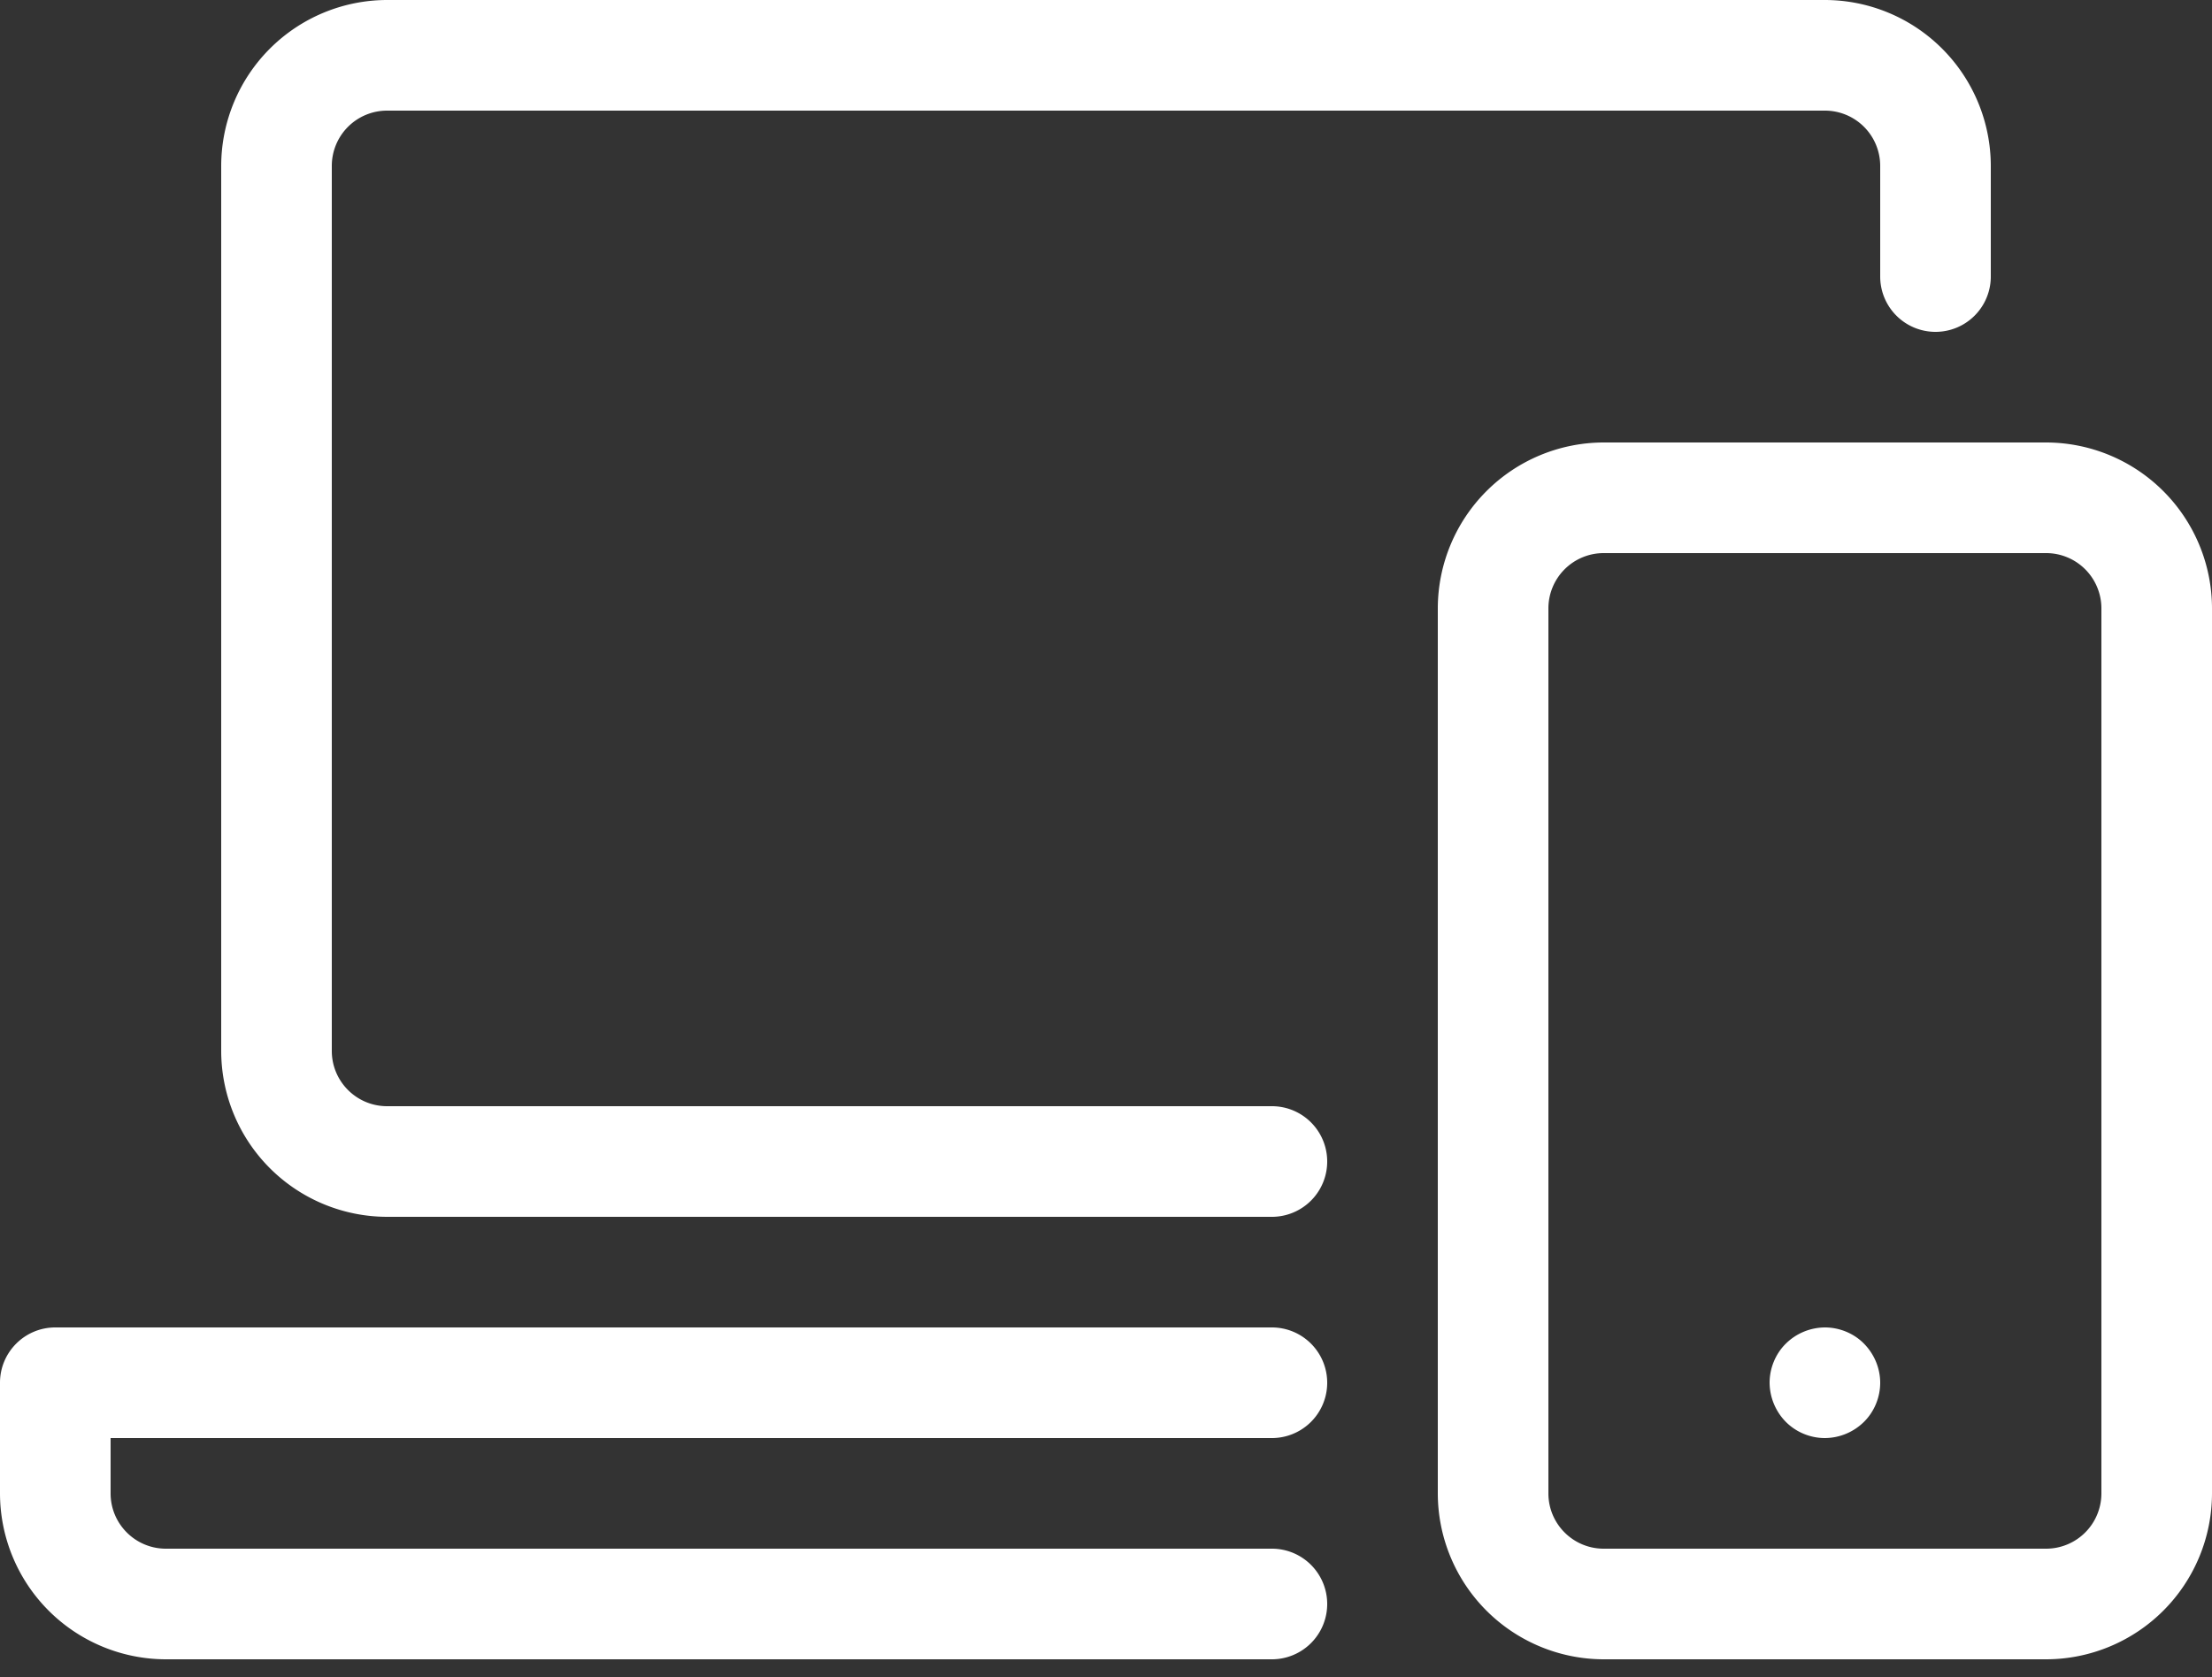 <svg width="62" height="47" viewBox="0 0 62 47" fill="none" xmlns="http://www.w3.org/2000/svg"><rect x="0" y="0" width="62" height="47" fill="#333333" stroke="none"/><path fill-rule="evenodd" clip-rule="evenodd" d="M35.65 34.1h-24.8a4.656 4.656 0 0 1-4.65-4.65V4.65A4.656 4.656 0 0 1 10.85 0h40.3a4.656 4.656 0 0 1 4.65 4.65v3.1a1.55 1.55 0 0 1-3.1 0v-3.1a1.55 1.55 0 0 0-1.55-1.55h-40.3A1.55 1.55 0 0 0 9.3 4.65v24.8c0 .856.694 1.55 1.55 1.55h24.8a1.55 1.55 0 0 1 0 3.1M35.65 46.5h-31A4.656 4.656 0 0 1 0 41.85v-3.1c0-.856.694-1.55 1.55-1.55h34.1a1.55 1.55 0 0 1 0 3.1H3.1v1.55c0 .856.694 1.55 1.55 1.55h31a1.55 1.55 0 0 1 0 3.1" fill="#fff"/><path fill-rule="evenodd" clip-rule="evenodd" d="M44.95 15.5a1.55 1.55 0 0 0-1.55 1.55v24.8c0 .856.694 1.55 1.55 1.55h12.4a1.55 1.55 0 0 0 1.55-1.55v-24.8a1.55 1.55 0 0 0-1.55-1.55h-12.4zm12.4 31h-12.4a4.656 4.656 0 0 1-4.65-4.65v-24.8a4.656 4.656 0 0 1 4.65-4.65h12.4A4.656 4.656 0 0 1 62 17.05v24.8a4.656 4.656 0 0 1-4.65 4.65z" fill="#fff"/><path fill-rule="evenodd" clip-rule="evenodd" d="M51.15 40.3c-.41 0-.806-.164-1.094-.453a1.58 1.58 0 0 1-.456-1.097c0-.406.164-.81.456-1.097a1.573 1.573 0 0 1 1.094-.453c.406 0 .81.164 1.094.453.289.291.456.69.456 1.097 0 .406-.164.81-.456 1.097a1.573 1.573 0 0 1-1.094.453" fill="#fff"/></svg>